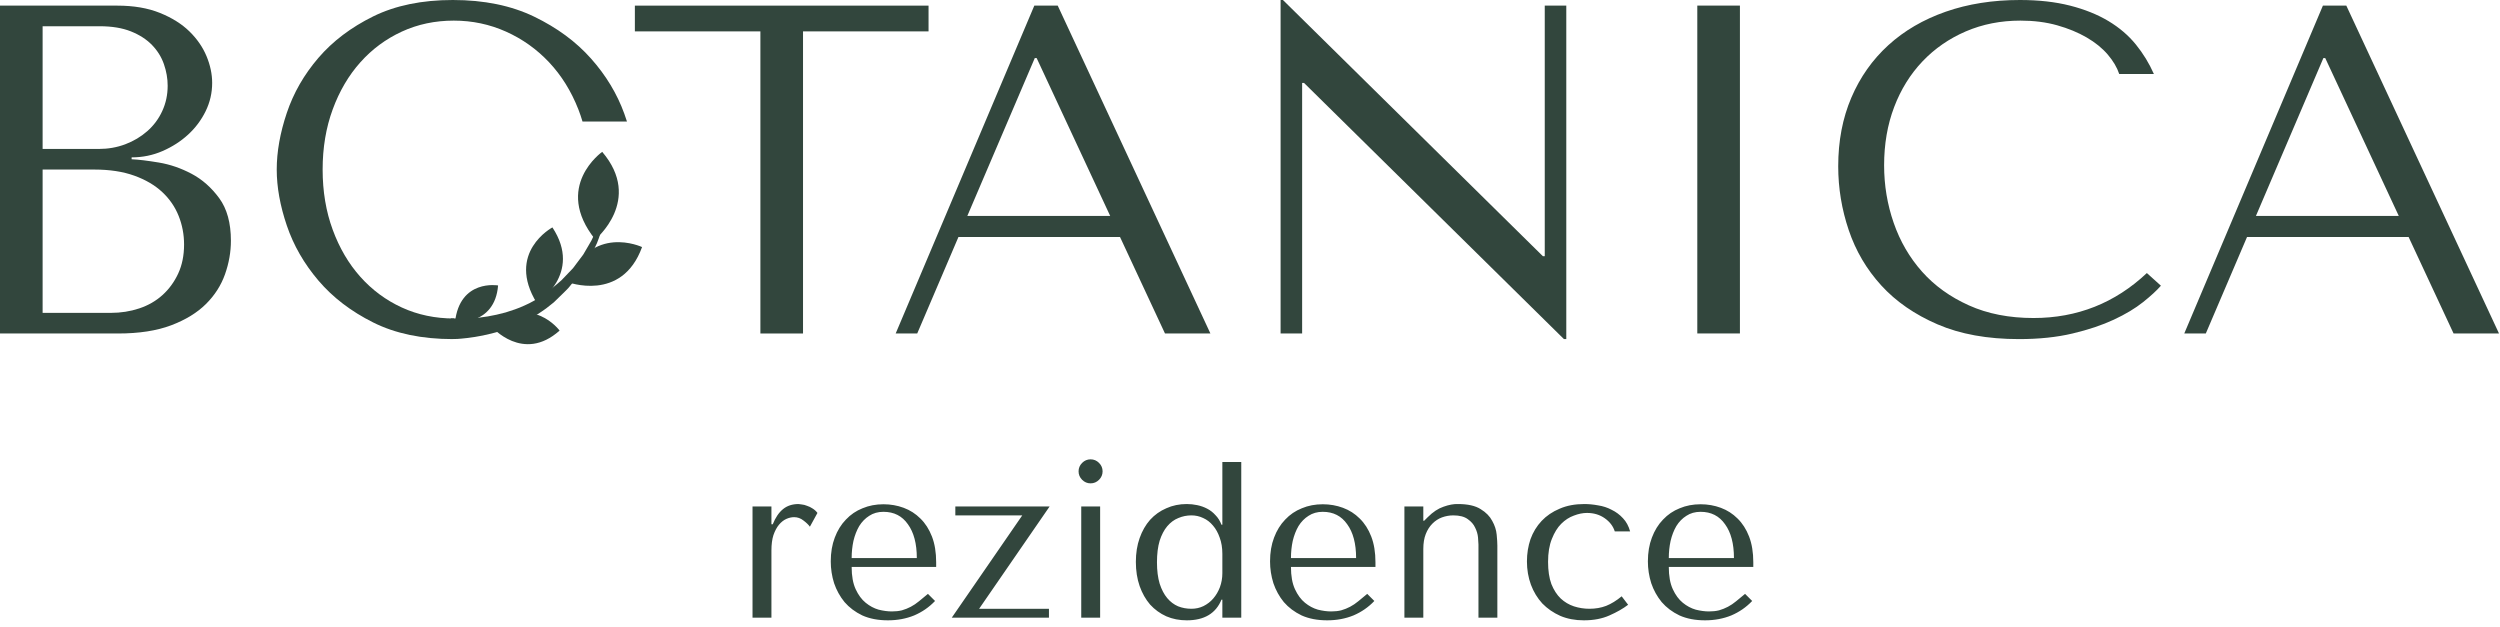 <?xml version="1.0" encoding="UTF-8" standalone="no"?>
<!DOCTYPE svg PUBLIC "-//W3C//DTD SVG 1.1//EN" "http://www.w3.org/Graphics/SVG/1.1/DTD/svg11.dtd">
<svg width="100%" height="100%" viewBox="0 0 255 64" version="1.1" xmlns="http://www.w3.org/2000/svg" xmlns:xlink="http://www.w3.org/1999/xlink" xml:space="preserve" xmlns:serif="http://www.serif.com/" style="fill-rule:evenodd;clip-rule:evenodd;stroke-linejoin:round;stroke-miterlimit:2;">
    <g transform="matrix(1.502,0,0,1.502,74.943,51.732)">
        <path d="M1.208,-0.047L2.492,-0.047L2.492,1.161L2.582,1.161C2.763,0.708 2.995,0.365 3.277,0.134C3.559,-0.098 3.911,-0.213 4.334,-0.213C4.384,-0.213 4.46,-0.203 4.56,-0.183C4.671,-0.173 4.787,-0.143 4.908,-0.093C5.039,-0.052 5.164,0.008 5.285,0.089C5.416,0.169 5.527,0.27 5.617,0.391L5.104,1.327C5.013,1.196 4.867,1.055 4.666,0.904C4.475,0.753 4.263,0.678 4.032,0.678C3.861,0.678 3.685,0.718 3.503,0.798C3.322,0.879 3.156,1.01 3.005,1.191C2.854,1.372 2.728,1.609 2.627,1.901C2.537,2.183 2.492,2.53 2.492,2.943L2.492,7.503L1.208,7.503L1.208,-0.047ZM13.679,4.06L7.94,4.06C7.94,4.674 8.031,5.177 8.212,5.57C8.393,5.963 8.62,6.27 8.892,6.491C9.164,6.713 9.455,6.869 9.768,6.959C10.09,7.04 10.392,7.08 10.674,7.08C10.925,7.08 11.152,7.055 11.353,7.005C11.564,6.944 11.766,6.864 11.957,6.763C12.148,6.662 12.335,6.537 12.516,6.386C12.707,6.235 12.908,6.068 13.12,5.887L13.603,6.37C13.2,6.793 12.727,7.12 12.184,7.352C11.64,7.573 11.046,7.684 10.402,7.684C9.737,7.684 9.158,7.573 8.665,7.352C8.182,7.12 7.779,6.818 7.457,6.446C7.145,6.063 6.909,5.636 6.747,5.162C6.596,4.679 6.521,4.186 6.521,3.683C6.521,3.079 6.612,2.54 6.793,2.067C6.974,1.584 7.226,1.176 7.548,0.844C7.87,0.501 8.247,0.245 8.68,0.074C9.113,-0.108 9.586,-0.198 10.1,-0.198C10.583,-0.198 11.041,-0.118 11.474,0.043C11.907,0.204 12.284,0.446 12.606,0.768C12.939,1.09 13.2,1.498 13.392,1.991C13.583,2.485 13.679,3.068 13.679,3.743L13.679,4.06ZM7.94,3.456L12.365,3.456C12.365,2.48 12.163,1.714 11.761,1.161C11.368,0.597 10.815,0.315 10.1,0.315C9.727,0.315 9.405,0.406 9.133,0.587C8.862,0.758 8.635,0.99 8.454,1.282C8.283,1.574 8.152,1.911 8.061,2.293C7.981,2.666 7.94,3.053 7.94,3.456ZM14.981,-0.047L21.383,-0.047L16.596,6.899L21.338,6.899L21.338,7.503L14.739,7.503L19.526,0.557L14.981,0.557L14.981,-0.047ZM23.531,-0.047L24.814,-0.047L24.814,7.503L23.531,7.503L23.531,-0.047ZM23.35,-2.433C23.35,-2.655 23.43,-2.846 23.591,-3.007C23.752,-3.168 23.944,-3.249 24.165,-3.249C24.387,-3.249 24.578,-3.168 24.739,-3.007C24.9,-2.846 24.981,-2.655 24.981,-2.433C24.981,-2.212 24.9,-2.02 24.739,-1.859C24.578,-1.698 24.387,-1.618 24.165,-1.618C23.944,-1.618 23.752,-1.698 23.591,-1.859C23.43,-2.02 23.35,-2.212 23.35,-2.433ZM34.398,-3.067L34.398,7.503L33.114,7.503L33.114,6.28L33.054,6.28C32.671,7.216 31.886,7.684 30.698,7.684C30.195,7.684 29.731,7.594 29.309,7.412C28.886,7.221 28.518,6.954 28.206,6.612C27.904,6.26 27.668,5.842 27.497,5.359C27.325,4.865 27.24,4.317 27.24,3.713C27.24,3.119 27.325,2.58 27.497,2.097C27.668,1.614 27.904,1.201 28.206,0.859C28.518,0.516 28.886,0.255 29.309,0.074C29.731,-0.118 30.195,-0.213 30.698,-0.213C30.939,-0.213 31.176,-0.188 31.408,-0.138C31.649,-0.088 31.876,-0.007 32.087,0.104C32.299,0.214 32.485,0.36 32.646,0.542C32.817,0.713 32.953,0.929 33.054,1.191L33.114,1.191L33.114,-3.067L34.398,-3.067ZM33.114,4.483L33.114,3.169C33.114,2.756 33.054,2.389 32.933,2.067C32.822,1.745 32.671,1.473 32.48,1.251C32.288,1.02 32.067,0.849 31.815,0.738C31.564,0.617 31.297,0.557 31.015,0.557C30.703,0.557 30.406,0.617 30.124,0.738C29.842,0.849 29.591,1.035 29.369,1.297C29.158,1.548 28.986,1.876 28.856,2.278C28.735,2.681 28.674,3.169 28.674,3.743C28.674,4.307 28.735,4.79 28.856,5.193C28.986,5.595 29.158,5.922 29.369,6.174C29.58,6.426 29.827,6.612 30.109,6.733C30.391,6.844 30.693,6.899 31.015,6.899C31.307,6.899 31.579,6.839 31.83,6.718C32.092,6.587 32.314,6.416 32.495,6.204C32.686,5.983 32.837,5.726 32.948,5.434C33.059,5.132 33.114,4.815 33.114,4.483ZM43.511,4.06L37.773,4.06C37.773,4.674 37.863,5.177 38.045,5.57C38.226,5.963 38.452,6.27 38.724,6.491C38.996,6.713 39.288,6.869 39.6,6.959C39.922,7.04 40.224,7.08 40.506,7.08C40.758,7.08 40.984,7.055 41.185,7.005C41.397,6.944 41.598,6.864 41.789,6.763C41.981,6.662 42.167,6.537 42.348,6.386C42.539,6.235 42.741,6.068 42.952,5.887L43.435,6.37C43.033,6.793 42.56,7.12 42.016,7.352C41.472,7.573 40.878,7.684 40.234,7.684C39.57,7.684 38.991,7.573 38.498,7.352C38.014,7.12 37.612,6.818 37.289,6.446C36.977,6.063 36.741,5.636 36.58,5.162C36.429,4.679 36.353,4.186 36.353,3.683C36.353,3.079 36.444,2.54 36.625,2.067C36.806,1.584 37.058,1.176 37.38,0.844C37.702,0.501 38.08,0.245 38.513,0.074C38.945,-0.108 39.419,-0.198 39.932,-0.198C40.415,-0.198 40.873,-0.118 41.306,0.043C41.739,0.204 42.117,0.446 42.439,0.768C42.771,1.09 43.033,1.498 43.224,1.991C43.415,2.485 43.511,3.068 43.511,3.743L43.511,4.06ZM37.773,3.456L42.197,3.456C42.197,2.48 41.996,1.714 41.593,1.161C41.201,0.597 40.647,0.315 39.932,0.315C39.56,0.315 39.237,0.406 38.966,0.587C38.694,0.758 38.467,0.99 38.286,1.282C38.115,1.574 37.984,1.911 37.893,2.293C37.813,2.666 37.773,3.053 37.773,3.456ZM51.789,7.503L50.506,7.503L50.506,2.535C50.506,2.434 50.496,2.273 50.476,2.052C50.455,1.83 50.39,1.609 50.279,1.387C50.179,1.166 50.012,0.975 49.781,0.813C49.549,0.642 49.222,0.557 48.799,0.557C48.538,0.557 48.281,0.602 48.029,0.693C47.788,0.783 47.571,0.924 47.38,1.115C47.189,1.307 47.038,1.543 46.927,1.825C46.816,2.107 46.761,2.444 46.761,2.837L46.761,7.503L45.477,7.503L45.477,-0.047L46.761,-0.047L46.761,0.919L46.821,0.919L47.063,0.678C47.415,0.325 47.773,0.089 48.135,-0.032C48.497,-0.163 48.825,-0.223 49.116,-0.213C49.781,-0.213 50.294,-0.098 50.657,0.134C51.019,0.355 51.281,0.622 51.442,0.934C51.613,1.236 51.714,1.548 51.744,1.87C51.774,2.183 51.789,2.429 51.789,2.61L51.789,7.503ZM58.042,6.899C58.454,6.899 58.832,6.834 59.174,6.703C59.527,6.562 59.879,6.345 60.231,6.053L60.669,6.627C60.327,6.889 59.904,7.13 59.401,7.352C58.907,7.573 58.329,7.684 57.664,7.684C57.07,7.684 56.537,7.583 56.064,7.382C55.59,7.171 55.183,6.889 54.84,6.537C54.508,6.174 54.251,5.751 54.07,5.268C53.889,4.775 53.798,4.246 53.798,3.683C53.798,3.149 53.879,2.646 54.04,2.172C54.211,1.699 54.463,1.287 54.795,0.934C55.127,0.582 55.535,0.305 56.018,0.104C56.501,-0.108 57.06,-0.213 57.694,-0.213C57.996,-0.213 58.308,-0.183 58.631,-0.123C58.963,-0.072 59.27,0.028 59.552,0.179C59.844,0.32 60.1,0.511 60.322,0.753C60.543,0.985 60.704,1.282 60.805,1.644L59.763,1.644C59.652,1.292 59.426,0.995 59.084,0.753C58.741,0.511 58.339,0.391 57.876,0.391C57.594,0.391 57.297,0.451 56.985,0.572C56.673,0.683 56.386,0.869 56.124,1.131C55.872,1.382 55.661,1.725 55.49,2.157C55.319,2.58 55.233,3.099 55.233,3.713C55.233,4.307 55.308,4.81 55.459,5.223C55.621,5.625 55.832,5.953 56.094,6.204C56.355,6.446 56.652,6.622 56.985,6.733C57.327,6.844 57.679,6.899 58.042,6.899ZM69.17,4.06L63.432,4.06C63.432,4.674 63.522,5.177 63.704,5.57C63.885,5.963 64.111,6.27 64.383,6.491C64.655,6.713 64.947,6.869 65.259,6.959C65.581,7.04 65.883,7.08 66.165,7.08C66.417,7.08 66.643,7.055 66.844,7.005C67.056,6.944 67.257,6.864 67.448,6.763C67.64,6.662 67.826,6.537 68.007,6.386C68.198,6.235 68.4,6.068 68.611,5.887L69.094,6.37C68.692,6.793 68.219,7.12 67.675,7.352C67.131,7.573 66.537,7.684 65.893,7.684C65.229,7.684 64.65,7.573 64.157,7.352C63.673,7.12 63.271,6.818 62.949,6.446C62.636,6.063 62.4,5.636 62.239,5.162C62.088,4.679 62.012,4.186 62.012,3.683C62.012,3.079 62.103,2.54 62.284,2.067C62.465,1.584 62.717,1.176 63.039,0.844C63.361,0.501 63.739,0.245 64.172,0.074C64.605,-0.108 65.078,-0.198 65.591,-0.198C66.074,-0.198 66.532,-0.118 66.965,0.043C67.398,0.204 67.776,0.446 68.098,0.768C68.43,1.09 68.692,1.498 68.883,1.991C69.074,2.485 69.17,3.068 69.17,3.743L69.17,4.06ZM63.432,3.456L67.856,3.456C67.856,2.48 67.655,1.714 67.252,1.161C66.86,0.597 66.306,0.315 65.591,0.315C65.219,0.315 64.896,0.406 64.625,0.587C64.353,0.758 64.126,0.99 63.945,1.282C63.774,1.574 63.643,1.911 63.553,2.293C63.472,2.666 63.432,3.053 63.432,3.456Z" style="fill:rgb(50,70,61);fill-rule:nonzero;"/>
    </g>
    <g transform="matrix(1.502,0,0,1.502,46.41,27.791)">
        <path d="M2.926,0.882C2.926,0.882 0.322,0.429 0,3.378C0,3.378 2.707,3.646 2.926,0.882Z" style="fill:rgb(50,70,61);fill-rule:nonzero;"/>
    </g>
    <g transform="matrix(1.502,0,0,1.502,50.16,27.883)">
        <path d="M4.607,3.885C4.607,3.885 2.72,1.337 0,3.632C0,3.632 2.13,6.104 4.607,3.885Z" style="fill:rgb(50,70,61);fill-rule:nonzero;"/>
    </g>
    <g transform="matrix(1.502,0,0,1.502,53.66,23.196)">
        <path d="M1.788,0C1.788,0 -1.396,1.7 0.734,5.146C0.734,5.146 3.874,3.16 1.788,0Z" style="fill:rgb(50,70,61);fill-rule:nonzero;"/>
    </g>
    <g transform="matrix(1.502,0,0,1.502,57.874,20.768)">
        <path d="M5.071,2.951C5.071,2.951 1.592,1.309 0,5.323C0,5.323 3.695,6.745 5.071,2.951Z" style="fill:rgb(50,70,61);fill-rule:nonzero;"/>
    </g>
    <g transform="matrix(1.502,0,0,1.502,0,0.574)">
        <path d="M0,-0L7.969,-0C9.074,-0 10.036,0.164 10.854,0.493C11.672,0.822 12.341,1.241 12.862,1.749C13.383,2.259 13.771,2.821 14.026,3.435C14.281,4.05 14.408,4.655 14.408,5.248C14.408,5.927 14.26,6.568 13.963,7.173C13.666,7.777 13.268,8.307 12.77,8.763C12.272,9.219 11.694,9.59 11.037,9.876C10.379,10.162 9.68,10.305 8.938,10.305L8.938,10.433C9.404,10.454 10.019,10.528 10.782,10.655C11.546,10.782 12.288,11.037 13.009,11.419C13.73,11.8 14.355,12.352 14.885,13.073C15.415,13.794 15.681,14.759 15.681,15.967C15.681,16.73 15.547,17.489 15.281,18.241C15.015,18.994 14.584,19.668 13.988,20.261C13.391,20.855 12.604,21.337 11.625,21.708C10.645,22.079 9.442,22.265 8.016,22.265L0,22.265L0,-0ZM6.711,9.733C7.347,9.733 7.946,9.627 8.508,9.415C9.07,9.203 9.568,8.906 10.003,8.524C10.437,8.142 10.777,7.687 11.02,7.156C11.264,6.627 11.386,6.054 11.386,5.439C11.386,4.951 11.301,4.464 11.132,3.976C10.962,3.488 10.691,3.053 10.321,2.672C9.95,2.29 9.473,1.983 8.889,1.749C8.306,1.517 7.601,1.4 6.775,1.4L2.894,1.4L2.894,9.733L6.711,9.733ZM7.522,20.865C8.202,20.865 8.846,20.765 9.452,20.563C10.059,20.362 10.585,20.06 11.032,19.657C11.479,19.254 11.835,18.766 12.101,18.194C12.367,17.621 12.5,16.964 12.5,16.221C12.5,15.543 12.377,14.896 12.132,14.281C11.888,13.667 11.516,13.126 11.016,12.659C10.516,12.193 9.883,11.822 9.117,11.546C8.351,11.27 7.447,11.132 6.405,11.132L2.894,11.132L2.894,20.865L7.522,20.865Z" style="fill:rgb(50,70,61);fill-rule:nonzero;"/>
    </g>
    <g transform="matrix(1.502,0,0,1.502,64.757,0.574)">
        <path d="M8.524,22.265L8.524,1.749L0,1.749L0,-0L19.943,-0L19.943,1.749L11.419,1.749L11.419,22.265L8.524,22.265Z" style="fill:rgb(50,70,61);fill-rule:nonzero;"/>
    </g>
    <g transform="matrix(1.502,0,0,1.502,91.359,0.574)">
        <path d="M4.262,15.713L1.463,22.265L0,22.265L9.415,0L11.005,0L21.373,22.265L18.289,22.265L15.235,15.713L4.262,15.713ZM9.574,3.563L9.446,3.563L4.866,14.281L14.567,14.281L9.574,3.563Z" style="fill:rgb(50,70,61);fill-rule:nonzero;"/>
    </g>
    <g transform="matrix(1.502,0,0,1.502,130.62,-0)">
        <path d="M19.402,0.382L19.402,23.028L19.243,23.028L1.59,5.63L1.463,5.63L1.463,22.646L0,22.646L0,0L0.159,0L17.812,17.398L17.939,17.398L17.939,0.382L19.402,0.382L19.402,0.382Z" style="fill:rgb(50,70,61);fill-rule:nonzero;"/>
    </g>
    <g transform="matrix(0,1.502,1.502,0,158.578,15.117)">
        <rect x="-9.685" y="9.685" width="22.265" height="2.894" style="fill:rgb(50,70,61);"/>
    </g>
    <g transform="matrix(1.502,0,0,1.502,187.498,-0)">
        <path d="M21.914,19.402C21.639,19.72 21.235,20.092 20.706,20.515C20.175,20.939 19.513,21.337 18.718,21.708C17.923,22.079 16.989,22.392 15.919,22.646C14.848,22.901 13.634,23.028 12.277,23.028C10.135,23.028 8.29,22.694 6.743,22.026C5.195,21.358 3.923,20.478 2.926,19.386C1.929,18.294 1.193,17.044 0.716,15.633C0.239,14.223 0,12.776 0,11.292C0,9.574 0.297,8.021 0.891,6.632C1.484,5.243 2.322,4.055 3.403,3.069C4.484,2.084 5.783,1.326 7.3,0.795C8.815,0.266 10.496,0 12.341,0C13.613,0 14.747,0.128 15.744,0.382C16.74,0.636 17.609,0.986 18.352,1.431C19.094,1.877 19.714,2.407 20.213,3.022C20.711,3.637 21.119,4.305 21.437,5.025L19.083,5.025C18.935,4.58 18.675,4.14 18.304,3.705C17.933,3.271 17.456,2.884 16.873,2.545C16.29,2.206 15.622,1.93 14.869,1.718C14.116,1.506 13.284,1.4 12.372,1.4C11.037,1.4 9.801,1.644 8.667,2.131C7.532,2.619 6.552,3.298 5.725,4.167C4.898,5.036 4.256,6.07 3.8,7.268C3.344,8.466 3.117,9.786 3.117,11.228C3.117,12.585 3.334,13.889 3.769,15.14C4.203,16.391 4.845,17.494 5.693,18.448C6.541,19.402 7.601,20.165 8.874,20.737C10.146,21.31 11.609,21.596 13.263,21.596C16.231,21.596 18.797,20.579 20.96,18.543L21.914,19.402Z" style="fill:rgb(50,70,61);fill-rule:nonzero;"/>
    </g>
    <g transform="matrix(1.502,0,0,1.502,222.795,0.574)">
        <path d="M4.262,15.713L1.463,22.265L0,22.265L9.415,0L11.005,0L21.374,22.265L18.289,22.265L15.235,15.713L4.262,15.713ZM9.574,3.563L9.447,3.563L4.867,14.281L14.567,14.281L9.574,3.563Z" style="fill:rgb(50,70,61);fill-rule:nonzero;"/>
    </g>
    <g transform="matrix(1.502,0,0,1.502,28.227,0)">
        <path d="M12.047,21.629C10.775,21.629 9.574,21.38 8.492,20.881C7.411,20.384 6.473,19.689 5.678,18.798C4.882,17.907 4.257,16.842 3.801,15.601C3.345,14.361 3.117,12.999 3.117,11.514C3.117,10.03 3.345,8.668 3.801,7.427C4.257,6.187 4.882,5.121 5.678,4.231C6.473,3.34 7.411,2.646 8.492,2.147C9.574,1.649 10.751,1.4 12.023,1.4C13.274,1.4 14.456,1.649 15.569,2.147C16.683,2.646 17.657,3.34 18.496,4.231C19.333,5.121 19.996,6.187 20.483,7.427C20.589,7.696 20.681,7.971 20.764,8.251L23.783,8.251C23.726,8.073 23.665,7.894 23.6,7.713C23.112,6.367 22.36,5.121 21.342,3.976C20.325,2.831 19.036,1.882 17.478,1.129C15.919,0.377 14.079,0 11.96,0C9.86,0 8.057,0.372 6.552,1.113C5.046,1.856 3.806,2.794 2.831,3.928C1.856,5.063 1.14,6.309 0.684,7.666C0.228,9.023 0,10.306 0,11.514C0,12.702 0.228,13.969 0.684,15.315C1.14,16.662 1.856,17.907 2.831,19.052C3.806,20.198 5.046,21.147 6.552,21.899C8.057,22.652 9.86,23.028 11.96,23.028" style="fill:rgb(50,70,61);fill-rule:nonzero;"/>
    </g>
    <g transform="matrix(1.502,0,0,1.502,45.907,17.283)">
        <path d="M0.059,10.118C0.059,10.118 0.553,10.122 0.775,10.121C0.995,10.118 1.223,10.131 1.532,10.105C1.842,10.084 2.191,10.041 2.568,9.98C2.946,9.919 3.35,9.826 3.773,9.711C4.191,9.583 4.631,9.437 5.064,9.236C5.281,9.138 5.501,9.035 5.712,8.909C5.931,8.796 6.136,8.658 6.344,8.517L6.501,8.412L6.52,8.399C6.538,8.384 6.502,8.415 6.507,8.411L6.512,8.407L6.56,8.367L6.637,8.303L6.945,8.049C7.148,7.877 7.367,7.711 7.557,7.533L8.086,6.981L8.351,6.704L8.582,6.395C8.737,6.19 8.89,5.985 9.042,5.784C9.174,5.57 9.294,5.351 9.419,5.139C9.69,4.723 9.844,4.269 10.033,3.855C10.134,3.65 10.186,3.435 10.251,3.231C10.313,3.026 10.374,2.827 10.432,2.637C10.541,2.253 10.587,1.888 10.656,1.57C10.73,1.252 10.739,0.967 10.765,0.734C10.81,0.267 10.835,-0 10.835,-0C10.835,-0 10.832,0.268 10.825,0.738C10.818,0.973 10.833,1.261 10.785,1.586C10.741,1.911 10.725,2.285 10.647,2.683C10.604,2.882 10.559,3.089 10.512,3.304C10.464,3.518 10.427,3.744 10.342,3.962C10.184,4.402 10.06,4.887 9.817,5.341C9.705,5.572 9.598,5.812 9.477,6.048C9.335,6.272 9.192,6.5 9.047,6.729L8.828,7.075L8.567,7.4C8.389,7.617 8.211,7.835 8.033,8.053C7.847,8.255 7.651,8.432 7.46,8.622L7.174,8.901L7.103,8.97L7.067,9.005L7.058,9.013L7.031,9.037L7.011,9.053L6.847,9.183C6.632,9.358 6.415,9.53 6.184,9.675C5.961,9.833 5.729,9.968 5.498,10.095C5.037,10.357 4.567,10.559 4.115,10.737C3.661,10.902 3.224,11.041 2.814,11.142C2.404,11.245 2.024,11.323 1.684,11.375C1.345,11.431 1.046,11.463 0.798,11.486C0.456,11.529 0,11.516 0,11.516L0.059,10.118Z" style="fill:rgb(50,70,61);fill-rule:nonzero;"/>
    </g>
    <g transform="matrix(1.502,0,0,1.502,58.959,15.489)">
        <path d="M1.642,-0C1.642,-0 -1.713,2.358 1.168,5.949C1.168,5.949 4.434,3.274 1.642,-0Z" style="fill:rgb(50,70,61);fill-rule:nonzero;"/>
    </g>
</svg>
